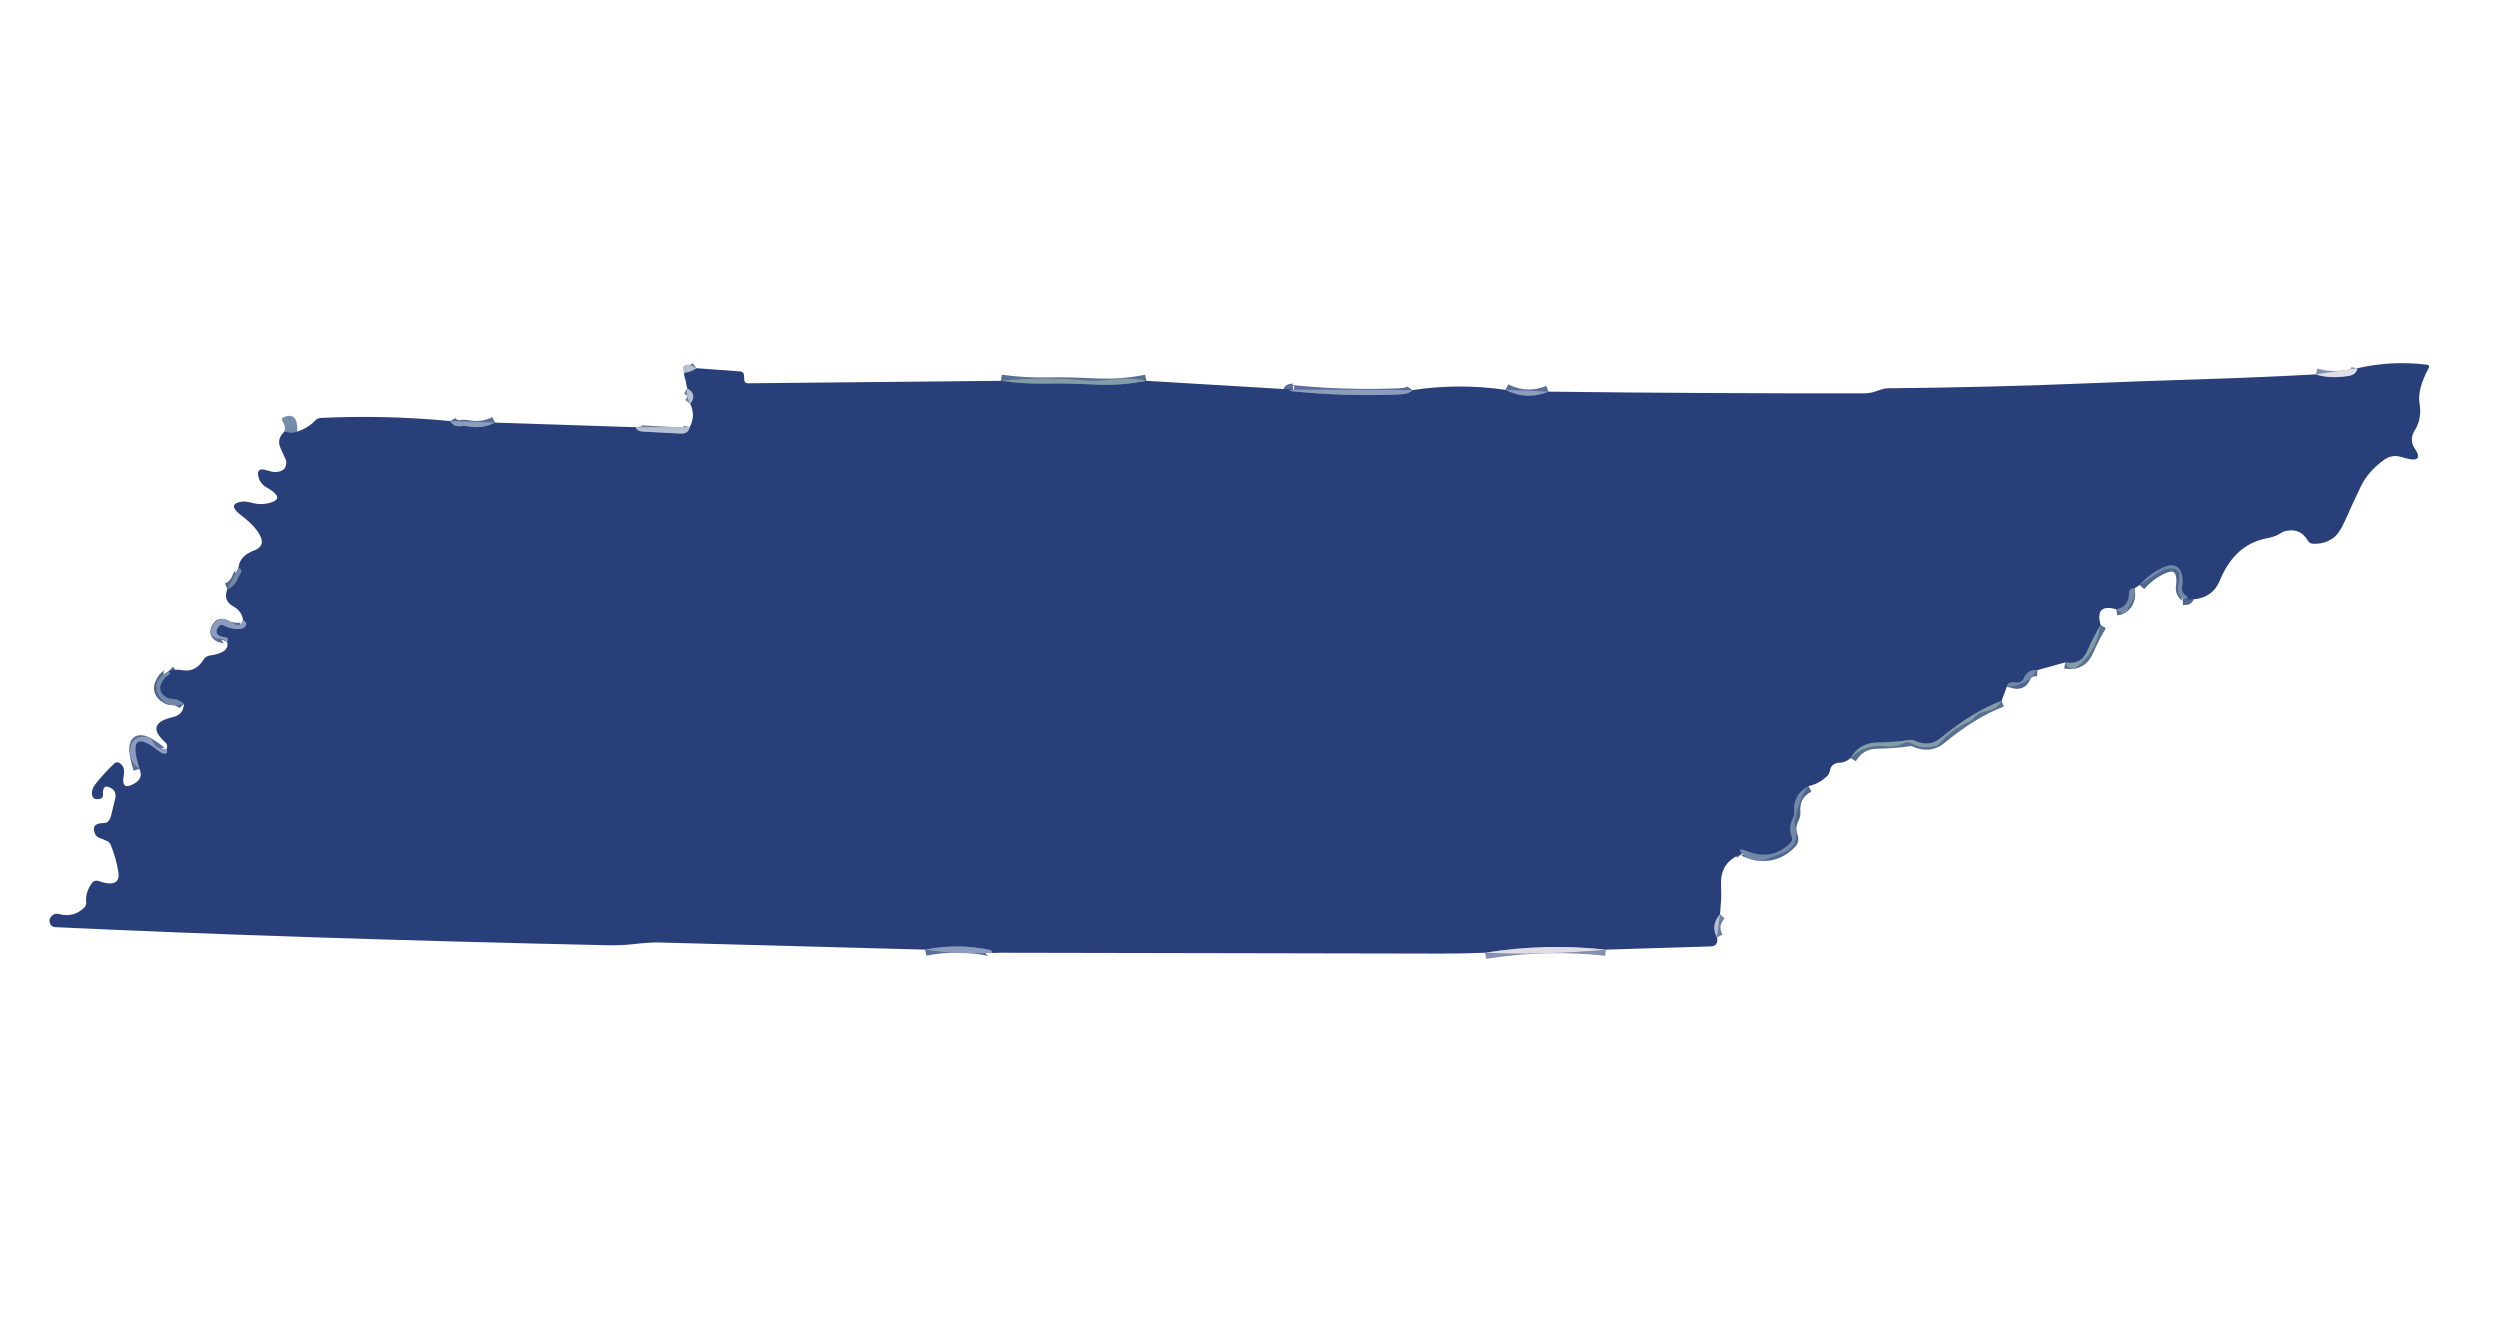 <svg xmlns="http://www.w3.org/2000/svg" width="404" height="213" viewBox="0 0 404 213" fill="none"><g clip-path="url(#clip0_2_1360)"><mask id="mask0_2_1360" style="mask-type:luminance" maskUnits="userSpaceOnUse" x="0" y="0" width="404" height="213"><path d="M0 0H404V213H0V0Z" fill="white"></path></mask><g mask="url(#mask0_2_1360)"><path d="M352.75 96.79C353.59 96.79 353.747 96.61 353.22 96.25C353.007 96.106 352.837 95.905 352.731 95.67C352.626 95.435 352.587 95.175 352.62 94.92C352.833 93.4 352.627 92.35 352 91.77C351.433 91.243 350.59 91.237 349.47 91.75C348.043 92.403 346.803 93.333 345.75 94.54" stroke="#4D6491" stroke-opacity="0.988" stroke-width="2"></path><path d="M345 95.04C344.38 95.047 344.067 95.303 344.06 95.81C344.04 97.357 343.353 98.24 342 98.46" stroke="#4D6491" stroke-opacity="0.988" stroke-width="2"></path><path d="M339.46 101C338.667 102.307 337.967 103.667 337.36 105.08C336.667 106.713 335.463 107.367 333.75 107.04" stroke="#556E90" stroke-opacity="0.984" stroke-width="2"></path><path d="M329.25 108.29C328.157 108.217 327.43 108.643 327.07 109.57C326.97 109.822 326.788 110.032 326.553 110.165C326.318 110.298 326.045 110.346 325.78 110.3C324.913 110.147 324.417 110.38 324.29 111" stroke="#4D6491" stroke-opacity="0.988" stroke-width="2"></path><path d="M323.46 113.25C320.333 114.417 317.033 116.437 313.56 119.31C312.393 120.277 311.023 120.413 309.45 119.72C309.143 119.583 308.813 119.538 308.5 119.59C307.113 119.817 305.363 119.953 303.25 120C301.417 120.04 300.013 120.873 299.04 122.5" stroke="#556E90" stroke-opacity="0.984" stroke-width="2"></path><path d="M292.25 127.04C290.563 127.933 289.793 129.337 289.94 131.25C289.966 131.563 289.9 131.886 289.75 132.18C289.23 133.187 289.167 134.227 289.56 135.3C289.614 135.443 289.629 135.596 289.604 135.739C289.58 135.882 289.516 136.011 289.42 136.11C287.413 138.21 284.987 138.673 282.14 137.5C281.113 137.073 280.9 137.227 281.5 137.96" stroke="#4D6491" stroke-opacity="0.988" stroke-width="2"></path><path d="M277.96 147.75C276.92 148.89 276.753 150.14 277.46 151.5" stroke="#6E7FA5" stroke-opacity="0.996" stroke-width="2"></path><path d="M259.5 153.46C252.98 152.753 246.48 152.92 240 153.96" stroke="#848FAF" stroke-opacity="0.988" stroke-width="2"></path><path d="M160.25 153.96V153.75C160.249 153.699 160.223 153.649 160.178 153.607C160.132 153.565 160.07 153.534 160 153.52C156.5 152.773 153 152.753 149.5 153.46" stroke="#5A6E9B" stroke-width="2"></path><path d="M22.54 124.25C21.04 119.463 22.117 118.53 25.77 121.45C26.01 121.637 26.23 121.747 26.43 121.78C26.943 121.853 27.12 121.593 26.96 121" stroke="#5A6E9B" stroke-width="2"></path><path d="M29.71 113.75C29.23 113.257 28.66 112.997 28 112.97C27.573 112.957 27.257 112.893 27.05 112.78C25.657 112.013 25.51 110.94 26.61 109.56C26.703 109.44 26.867 109.317 27.1 109.19C27.48 108.983 27.53 108.74 27.25 108.46" stroke="#4D6491" stroke-opacity="0.988" stroke-width="2"></path><path d="M36.71 103.75C36.91 103.29 36.84 103.04 36.5 103C34.987 102.827 34.61 102.223 35.37 101.19C35.449 101.086 35.567 101.016 35.702 100.993C35.838 100.969 35.982 100.993 36.11 101.06C36.97 101.513 37.87 101.703 38.81 101.63C38.988 101.614 39.156 101.568 39.301 101.496C39.446 101.423 39.565 101.326 39.65 101.21C39.943 100.817 39.823 100.497 39.29 100.25" stroke="#5A6E9B" stroke-width="2"></path><path d="M36.75 95.21C37.557 94.857 38.117 94.28 38.43 93.48C38.51 93.273 38.647 93.023 38.84 92.73C39.127 92.297 39.027 91.97 38.54 91.75" stroke="#4D6491" stroke-opacity="0.988" stroke-width="2"></path><path d="M46 69.71C46.7 69.97 47.38 69.983 48.04 69.75" stroke="#4D6491" stroke-opacity="0.988" stroke-width="2"></path><path d="M72.75 68.04C73.13 68.707 73.717 68.98 74.51 68.86C74.883 68.807 75.21 68.81 75.49 68.87C77.077 69.21 78.58 69.017 80 68.29" stroke="#5A6E9B" stroke-width="2"></path><path d="M102.75 69.04C102.81 69.473 103.227 69.71 104 69.75C106 69.857 108 69.963 110 70.07C110.827 70.11 111.313 69.753 111.46 69" stroke="#6E7FA5" stroke-opacity="0.996" stroke-width="2"></path><path d="M111.54 65.25C112.333 64.21 112.167 63.377 111.04 62.75" stroke="#6E7FA5" stroke-opacity="0.996" stroke-width="2"></path><path d="M110.54 60.25C111.287 60.163 111.953 59.913 112.54 59.5" stroke="#6E7FA5" stroke-opacity="0.996" stroke-width="2"></path><path d="M161.75 61.54C164.31 61.9 166.877 62.05 169.45 61.99C171.443 61.943 173.97 61.997 177.03 62.15C179.777 62.283 182.517 62.08 185.25 61.54" stroke="#556E90" stroke-opacity="0.984" stroke-width="2"></path><path d="M209 62.96C208.133 63.067 208.223 63.17 209.27 63.27C214.83 63.817 220.407 63.977 226 63.75C227.2 63.703 227.95 63.467 228.25 63.04" stroke="#5A6E9B" stroke-width="2"></path><path d="M243.29 63C245.577 64.153 247.897 64.25 250.25 63.29" stroke="#5A6E9B" stroke-width="2"></path><path d="M374.21 60.5C375.783 60.993 377.547 61.077 379.5 60.75C380.36 60.61 380.847 60.193 380.96 59.5" stroke="#848FAF" stroke-opacity="0.988" stroke-width="2"></path></g><path d="M352.75 96.79C353.59 96.79 353.747 96.61 353.22 96.25C353.006 96.106 352.837 95.905 352.731 95.67C352.625 95.435 352.587 95.175 352.62 94.92C352.833 93.4 352.627 92.35 352 91.77C351.433 91.243 350.59 91.237 349.47 91.75C348.043 92.403 346.803 93.333 345.75 94.54L345 95.04C344.38 95.047 344.067 95.303 344.06 95.81C344.04 97.357 343.353 98.24 342 98.46C339.66 97.8 338.813 98.647 339.46 101C338.667 102.307 337.967 103.667 337.36 105.08C336.667 106.713 335.463 107.367 333.75 107.04L329.25 108.29C328.157 108.217 327.43 108.643 327.07 109.57C326.97 109.822 326.788 110.032 326.553 110.165C326.318 110.298 326.045 110.346 325.78 110.3C324.913 110.147 324.417 110.38 324.29 111L323.46 113.25C320.333 114.417 317.033 116.437 313.56 119.31C312.393 120.277 311.023 120.413 309.45 119.72C309.143 119.583 308.813 119.538 308.5 119.59C307.113 119.817 305.363 119.953 303.25 120C301.417 120.04 300.013 120.873 299.04 122.5C298.553 122.973 297.957 123.227 297.25 123.26C296.403 123.3 295.9 123.69 295.74 124.43C295.656 124.823 295.521 125.136 295.36 125.31C294.507 126.19 293.47 126.767 292.25 127.04C290.563 127.933 289.793 129.337 289.94 131.25C289.966 131.564 289.9 131.886 289.75 132.18C289.23 133.187 289.167 134.227 289.56 135.3C289.614 135.443 289.629 135.596 289.604 135.739C289.58 135.882 289.516 136.011 289.42 136.11C287.413 138.21 284.987 138.673 282.14 137.5C281.113 137.073 280.9 137.227 281.5 137.96C279.193 138.827 278.067 140.427 278.12 142.76C278.153 144.153 278.16 144.983 278.14 145.25C278.067 146.083 278.007 146.917 277.96 147.75C276.92 148.89 276.753 150.14 277.46 151.5C277.573 151.933 277.523 152.3 277.31 152.6C277.235 152.699 277.117 152.781 276.966 152.841C276.814 152.9 276.634 152.934 276.44 152.94L259.5 153.46C252.98 152.753 246.48 152.92 240 153.96C237.587 154.06 235.17 154.107 232.75 154.1C208.583 154.067 184.417 154.02 160.25 153.96V153.75C160.249 153.699 160.223 153.649 160.178 153.607C160.132 153.565 160.069 153.534 160 153.52C156.5 152.773 153 152.753 149.5 153.46C135.12 153.067 120.737 152.68 106.35 152.3C105.497 152.28 104.11 152.377 102.19 152.59C100.95 152.73 99.553 152.783 98 152.75C64.52 152.01 34.83 151.037 8.93 149.83C8.763 149.824 8.604 149.78 8.468 149.703C8.333 149.625 8.227 149.517 8.16 149.39C7.84 148.763 7.997 148.237 8.63 147.81C8.743 147.735 8.883 147.687 9.04 147.67C9.197 147.652 9.368 147.666 9.54 147.71C11.147 148.137 12.523 147.77 13.67 146.61C13.766 146.513 13.839 146.385 13.882 146.236C13.926 146.087 13.938 145.921 13.92 145.75C13.827 144.677 14.153 143.643 14.9 142.65C15.011 142.507 15.164 142.401 15.338 142.349C15.512 142.297 15.698 142.301 15.87 142.36C18.35 143.213 19.43 142.7 19.11 140.82C18.863 139.34 18.457 137.91 17.89 136.53C17.768 136.236 17.527 135.998 17.22 135.87L16.03 135.38C15.871 135.313 15.73 135.223 15.613 135.113C15.496 135.003 15.407 134.876 15.35 134.74C14.863 133.553 15.38 132.973 16.9 133C17.11 133.006 17.329 132.892 17.519 132.679C17.709 132.465 17.858 132.165 17.94 131.83L18.62 129.04C18.696 128.727 18.689 128.407 18.599 128.126C18.51 127.845 18.342 127.615 18.12 127.47C17.053 126.777 16.56 127.1 16.64 128.44C16.649 128.589 16.611 128.735 16.532 128.852C16.454 128.969 16.339 129.05 16.21 129.08C15.223 129.313 14.777 128.943 14.87 127.97C14.903 127.543 15.097 127.11 15.45 126.67C16.37 125.51 17.37 124.42 18.45 123.4C18.566 123.291 18.708 123.219 18.856 123.195C19.004 123.172 19.15 123.198 19.27 123.27C19.923 123.657 20.167 124.317 20 125.25C19.673 127.063 20.277 127.5 21.81 126.56C22.723 126.007 22.967 125.237 22.54 124.25C21.04 119.463 22.117 118.53 25.77 121.45C26.01 121.637 26.23 121.747 26.43 121.78C26.943 121.853 27.12 121.593 26.96 121C27.073 120.56 27.003 120.227 26.75 120C24.443 117.967 24.837 116.593 27.93 115.88C29.097 115.613 29.69 114.903 29.71 113.75C29.23 113.257 28.66 112.997 28 112.97C27.573 112.957 27.257 112.893 27.05 112.78C25.657 112.013 25.51 110.94 26.61 109.56C26.703 109.44 26.867 109.317 27.1 109.19C27.48 108.983 27.53 108.74 27.25 108.46C27.977 108.213 28.723 108.16 29.49 108.3C30.903 108.553 32.047 107.973 32.92 106.56C33.026 106.391 33.168 106.248 33.334 106.141C33.5 106.033 33.686 105.965 33.88 105.94C36.073 105.64 37.017 104.91 36.71 103.75C36.91 103.29 36.84 103.04 36.5 103C34.987 102.827 34.61 102.223 35.37 101.19C35.449 101.086 35.567 101.016 35.702 100.993C35.838 100.969 35.982 100.993 36.11 101.06C36.97 101.513 37.87 101.703 38.81 101.63C38.988 101.614 39.156 101.568 39.301 101.496C39.446 101.423 39.565 101.326 39.65 101.21C39.943 100.817 39.823 100.497 39.29 100.25C39.157 99.25 38.633 98.5 37.72 98C36.567 97.373 36.243 96.443 36.75 95.21C37.557 94.857 38.117 94.28 38.43 93.48C38.51 93.273 38.647 93.023 38.84 92.73C39.127 92.297 39.027 91.97 38.54 91.75C38.647 90.477 39.497 89.54 41.09 88.94C42.317 88.48 42.627 87.673 42.02 86.52C41.48 85.493 40.507 84.447 39.1 83.38C37.36 82.067 37.38 81.293 39.16 81.06C39.533 81.013 40.08 81.087 40.8 81.28C41.767 81.54 42.747 81.52 43.74 81.22C45.34 80.733 45.113 79.913 43.06 78.76C42.705 78.564 42.4 78.289 42.167 77.957C41.935 77.624 41.782 77.242 41.72 76.84C41.573 75.933 42.033 75.653 43.1 76C43.707 76.193 44.157 76.287 44.45 76.28C45.803 76.253 46.397 75.623 46.23 74.39C46.223 74.35 45.92 73.68 45.32 72.38C44.88 71.407 45.107 70.517 46 69.71C46.7 69.97 47.38 69.983 48.04 69.75C49.16 69.383 50.137 68.777 50.97 67.93C51.201 67.692 51.502 67.553 51.81 67.54C58.797 67.207 65.777 67.373 72.75 68.04C73.13 68.707 73.717 68.98 74.51 68.86C74.883 68.807 75.21 68.81 75.49 68.87C77.077 69.21 78.58 69.017 80 68.29L102.75 69.04C102.81 69.473 103.227 69.71 104 69.75C106 69.857 108 69.963 110 70.07C110.827 70.11 111.313 69.753 111.46 69C112.12 67.8 112.147 66.55 111.54 65.25C112.333 64.21 112.167 63.377 111.04 62.75L110.54 60.25C111.287 60.163 111.953 59.913 112.54 59.5L119.68 60.03C119.822 60.041 119.955 60.102 120.055 60.199C120.154 60.296 120.213 60.425 120.22 60.56L120.28 61.44C120.288 61.575 120.348 61.703 120.448 61.796C120.549 61.889 120.682 61.94 120.82 61.94L161.75 61.54C164.31 61.9 166.877 62.05 169.45 61.99C171.443 61.943 173.97 61.997 177.03 62.15C179.777 62.283 182.517 62.08 185.25 61.54L209 62.96C208.133 63.067 208.223 63.17 209.27 63.27C214.83 63.817 220.407 63.977 226 63.75C227.2 63.703 227.95 63.467 228.25 63.04C233.257 62.28 238.27 62.267 243.29 63C245.577 64.153 247.897 64.25 250.25 63.29C267.29 63.497 284.33 63.587 301.37 63.56C301.957 63.56 302.56 63.447 303.18 63.22C304.02 62.913 304.627 62.757 305 62.75C316.093 62.65 327.18 62.37 338.26 61.91C343.433 61.697 349.423 61.483 356.23 61.27C362.223 61.083 368.217 60.827 374.21 60.5C375.783 60.993 377.547 61.077 379.5 60.75C380.36 60.61 380.847 60.193 380.96 59.5C384.693 58.653 388.46 58.467 392.26 58.94C392.313 58.947 392.364 58.967 392.408 58.999C392.452 59.031 392.487 59.073 392.511 59.123C392.534 59.172 392.546 59.227 392.544 59.282C392.542 59.337 392.527 59.392 392.5 59.44C391.233 61.747 390.733 63.683 391 65.25C391.28 66.883 390.997 68.36 390.15 69.68C389.887 70.086 389.749 70.561 389.755 71.044C389.76 71.528 389.908 72 390.18 72.4C391.42 74.213 390.693 74.693 388 73.84C387.558 73.7 387.09 73.664 386.63 73.735C386.17 73.806 385.732 73.982 385.35 74.25C383.597 75.49 382.317 76.94 381.51 78.6C380.617 80.46 379.753 82.333 378.92 84.22C378.333 85.547 377.713 86.45 377.06 86.93C376.093 87.637 374.97 87.947 373.69 87.86C373.548 87.85 373.406 87.8 373.277 87.713C373.148 87.626 373.036 87.504 372.95 87.36C372.077 85.873 370.77 85.387 369.03 85.9C368.977 85.92 368.693 86.08 368.18 86.38C367.773 86.62 367.13 86.827 366.25 87C362.823 87.68 360.323 89.93 358.75 93.75C357.763 96.15 355.763 97.163 352.75 96.79Z" fill="#283F7A"></path><path d="M112.54 59.5C111.953 59.913 111.287 60.163 110.54 60.25C110.207 58.777 110.873 58.527 112.54 59.5Z" fill="#B5BFD0" fill-opacity="0.992"></path><path d="M380.96 59.5C380.847 60.193 380.36 60.61 379.5 60.75C377.547 61.077 375.783 60.993 374.21 60.5L380.96 59.5Z" fill="#E2E0E5" fill-opacity="0.976"></path><path d="M185.25 61.54C182.517 62.08 179.777 62.283 177.03 62.15C173.97 61.997 171.443 61.943 169.45 61.99C166.877 62.05 164.31 61.9 161.75 61.54C166.277 61.073 170.8 61.053 175.32 61.48C176.467 61.587 178.077 61.52 180.15 61.28C181.837 61.08 183.537 61.167 185.25 61.54Z" fill="#849FA7" fill-opacity="0.969"></path><path d="M111.04 62.75C112.167 63.377 112.333 64.21 111.54 65.25C111.06 64.483 110.893 63.65 111.04 62.75Z" fill="#B5BFD0" fill-opacity="0.992"></path><path d="M209 62.96L228.25 63.04C227.95 63.467 227.2 63.703 226 63.75C220.407 63.977 214.83 63.817 209.27 63.27C208.223 63.17 208.133 63.067 209 62.96Z" fill="#8D9DBD" fill-opacity="0.996"></path><path d="M243.29 63L250.25 63.29C247.897 64.25 245.577 64.153 243.29 63Z" fill="#8D9DBD" fill-opacity="0.996"></path><path d="M48.04 69.75C47.38 69.983 46.7 69.97 46 69.71C46.1 69.083 45.983 68.533 45.65 68.06C45.614 68.01 45.588 67.953 45.574 67.894C45.559 67.834 45.557 67.774 45.568 67.716C45.578 67.659 45.601 67.606 45.634 67.562C45.667 67.518 45.71 67.483 45.76 67.46C47.36 66.74 48.12 67.503 48.04 69.75Z" fill="#728AA8" fill-opacity="0.976"></path><path d="M72.75 68.04L80 68.29C78.58 69.017 77.077 69.21 75.49 68.87C75.21 68.81 74.883 68.807 74.51 68.86C73.717 68.98 73.13 68.707 72.75 68.04Z" fill="#8D9DBD" fill-opacity="0.996"></path><path d="M102.75 69.04L111.46 69C111.313 69.753 110.827 70.11 110 70.07C108 69.963 106 69.857 104 69.75C103.227 69.71 102.81 69.473 102.75 69.04Z" fill="#B5BFD0" fill-opacity="0.992"></path><path d="M352.75 96.79C352.003 96.35 351.773 95.523 352.06 94.31C352.473 92.603 352.007 91.787 350.66 91.86C350.087 91.893 349.41 92.167 348.63 92.68C347.677 93.313 346.717 93.933 345.75 94.54C346.803 93.333 348.043 92.403 349.47 91.75C350.59 91.237 351.433 91.243 352 91.77C352.627 92.35 352.833 93.4 352.62 94.92C352.587 95.175 352.626 95.435 352.731 95.67C352.837 95.905 353.007 96.106 353.22 96.25C353.747 96.61 353.59 96.79 352.75 96.79Z" fill="#728AA8" fill-opacity="0.976"></path><path d="M38.54 91.75C39.027 91.97 39.127 92.297 38.84 92.73C38.647 93.023 38.51 93.273 38.43 93.48C38.117 94.28 37.557 94.857 36.75 95.21L38.54 91.75Z" fill="#728AA8" fill-opacity="0.976"></path><path d="M345 95.04C345.073 95.847 344.907 96.577 344.5 97.23C344.28 97.583 344.06 98.003 343.84 98.49C343.447 99.343 342.833 99.333 342 98.46C343.353 98.24 344.04 97.357 344.06 95.81C344.067 95.303 344.38 95.047 345 95.04Z" fill="#728AA8" fill-opacity="0.976"></path><path d="M39.29 100.25C39.823 100.497 39.943 100.817 39.65 101.21C39.565 101.326 39.446 101.423 39.301 101.496C39.156 101.568 38.988 101.614 38.81 101.63C37.87 101.703 36.97 101.513 36.11 101.06C35.982 100.993 35.838 100.969 35.702 100.993C35.567 101.016 35.449 101.086 35.37 101.19C34.61 102.223 34.987 102.827 36.5 103C36.84 103.04 36.91 103.29 36.71 103.75C36.337 103.357 35.87 103.17 35.31 103.19C35.099 103.197 34.89 103.149 34.704 103.051C34.517 102.953 34.36 102.808 34.247 102.631C34.133 102.454 34.069 102.252 34.059 102.043C34.049 101.834 34.094 101.626 34.19 101.44C35.003 99.833 36.127 99.577 37.56 100.67C38.32 101.257 38.897 101.117 39.29 100.25Z" fill="#8D9DBD" fill-opacity="0.996"></path><path d="M339.46 101C338.927 104.04 337.627 106.31 335.56 107.81C334.833 108.343 334.23 108.087 333.75 107.04C335.463 107.367 336.667 106.713 337.36 105.08C337.967 103.667 338.667 102.307 339.46 101Z" fill="#849FA7" fill-opacity="0.969"></path><path d="M329.25 108.29C328.043 110.017 326.39 110.92 324.29 111C324.417 110.38 324.913 110.147 325.78 110.3C326.045 110.346 326.318 110.298 326.553 110.165C326.788 110.032 326.97 109.822 327.07 109.57C327.43 108.643 328.157 108.217 329.25 108.29Z" fill="#728AA8" fill-opacity="0.976"></path><path d="M27.25 108.46C27.53 108.74 27.48 108.983 27.1 109.19C26.867 109.317 26.703 109.44 26.61 109.56C25.51 110.94 25.657 112.013 27.05 112.78C27.257 112.893 27.573 112.957 28 112.97C28.66 112.997 29.23 113.257 29.71 113.75C28.95 113.983 28.217 114.023 27.51 113.87C26.823 113.717 26.263 113.313 25.83 112.66C24.73 111 25.203 109.6 27.25 108.46Z" fill="#728AA8" fill-opacity="0.976"></path><path d="M323.46 113.25C323.14 113.783 322.727 114.213 322.22 114.54C322.067 114.64 321.517 114.8 320.57 115.02C319.943 115.167 319.413 115.5 318.98 116.02C318.747 116.307 318.493 116.51 318.22 116.63C316.393 117.423 314.823 118.567 313.51 120.06C313.276 120.32 312.996 120.498 312.71 120.57C311.323 120.917 310 120.75 308.74 120.07C308.603 119.996 308.453 119.953 308.302 119.946C308.151 119.939 308.003 119.968 307.87 120.03C307.363 120.257 306.84 120.44 306.3 120.58C305.9 120.68 305.36 120.687 304.68 120.6C302.547 120.313 300.667 120.947 299.04 122.5C300.013 120.873 301.417 120.04 303.25 120C305.363 119.953 307.113 119.817 308.5 119.59C308.813 119.538 309.143 119.583 309.45 119.72C311.023 120.413 312.393 120.277 313.56 119.31C317.033 116.437 320.333 114.417 323.46 113.25Z" fill="#849FA7" fill-opacity="0.969"></path><path d="M26.96 121C27.12 121.593 26.943 121.853 26.43 121.78C26.23 121.747 26.01 121.637 25.77 121.45C22.117 118.53 21.04 119.463 22.54 124.25C21.173 123.223 20.717 121.97 21.17 120.49C21.39 119.77 21.823 119.323 22.47 119.15C23.01 119.003 23.553 119.03 24.1 119.23C24.222 119.274 24.342 119.357 24.451 119.474C24.56 119.592 24.655 119.74 24.73 119.91C25.13 120.797 25.873 121.16 26.96 121Z" fill="#8D9DBD" fill-opacity="0.996"></path><path d="M292.25 127.04C291.39 127.94 290.653 129.78 290.04 132.56C289.993 132.78 290 133 290.06 133.22C290.667 135.507 290.017 137.04 288.11 137.82C286.583 138.44 285.547 138.823 285 138.97C283.793 139.29 282.627 138.953 281.5 137.96C280.9 137.227 281.113 137.073 282.14 137.5C284.987 138.673 287.413 138.21 289.42 136.11C289.516 136.011 289.58 135.882 289.604 135.739C289.629 135.596 289.614 135.443 289.56 135.3C289.167 134.227 289.23 133.187 289.75 132.18C289.9 131.886 289.966 131.563 289.94 131.25C289.793 129.337 290.563 127.933 292.25 127.04Z" fill="#728AA8" fill-opacity="0.976"></path><path d="M277.96 147.75L277.46 151.5C276.753 150.14 276.92 148.89 277.96 147.75Z" fill="#B5BFD0" fill-opacity="0.992"></path><path d="M160.25 153.96C156.643 154.187 153.06 154.02 149.5 153.46C153 152.753 156.5 152.773 160 153.52C160.07 153.534 160.132 153.565 160.178 153.607C160.223 153.649 160.249 153.699 160.25 153.75V153.96Z" fill="#8D9DBD" fill-opacity="0.996"></path><path d="M259.5 153.46C253.013 154.067 246.513 154.233 240 153.96C246.48 152.92 252.98 152.753 259.5 153.46Z" fill="#E2E0E5" fill-opacity="0.976"></path></g><defs><clipPath id="clip0_2_1360"><rect width="404" height="213" fill="white"></rect></clipPath></defs></svg>